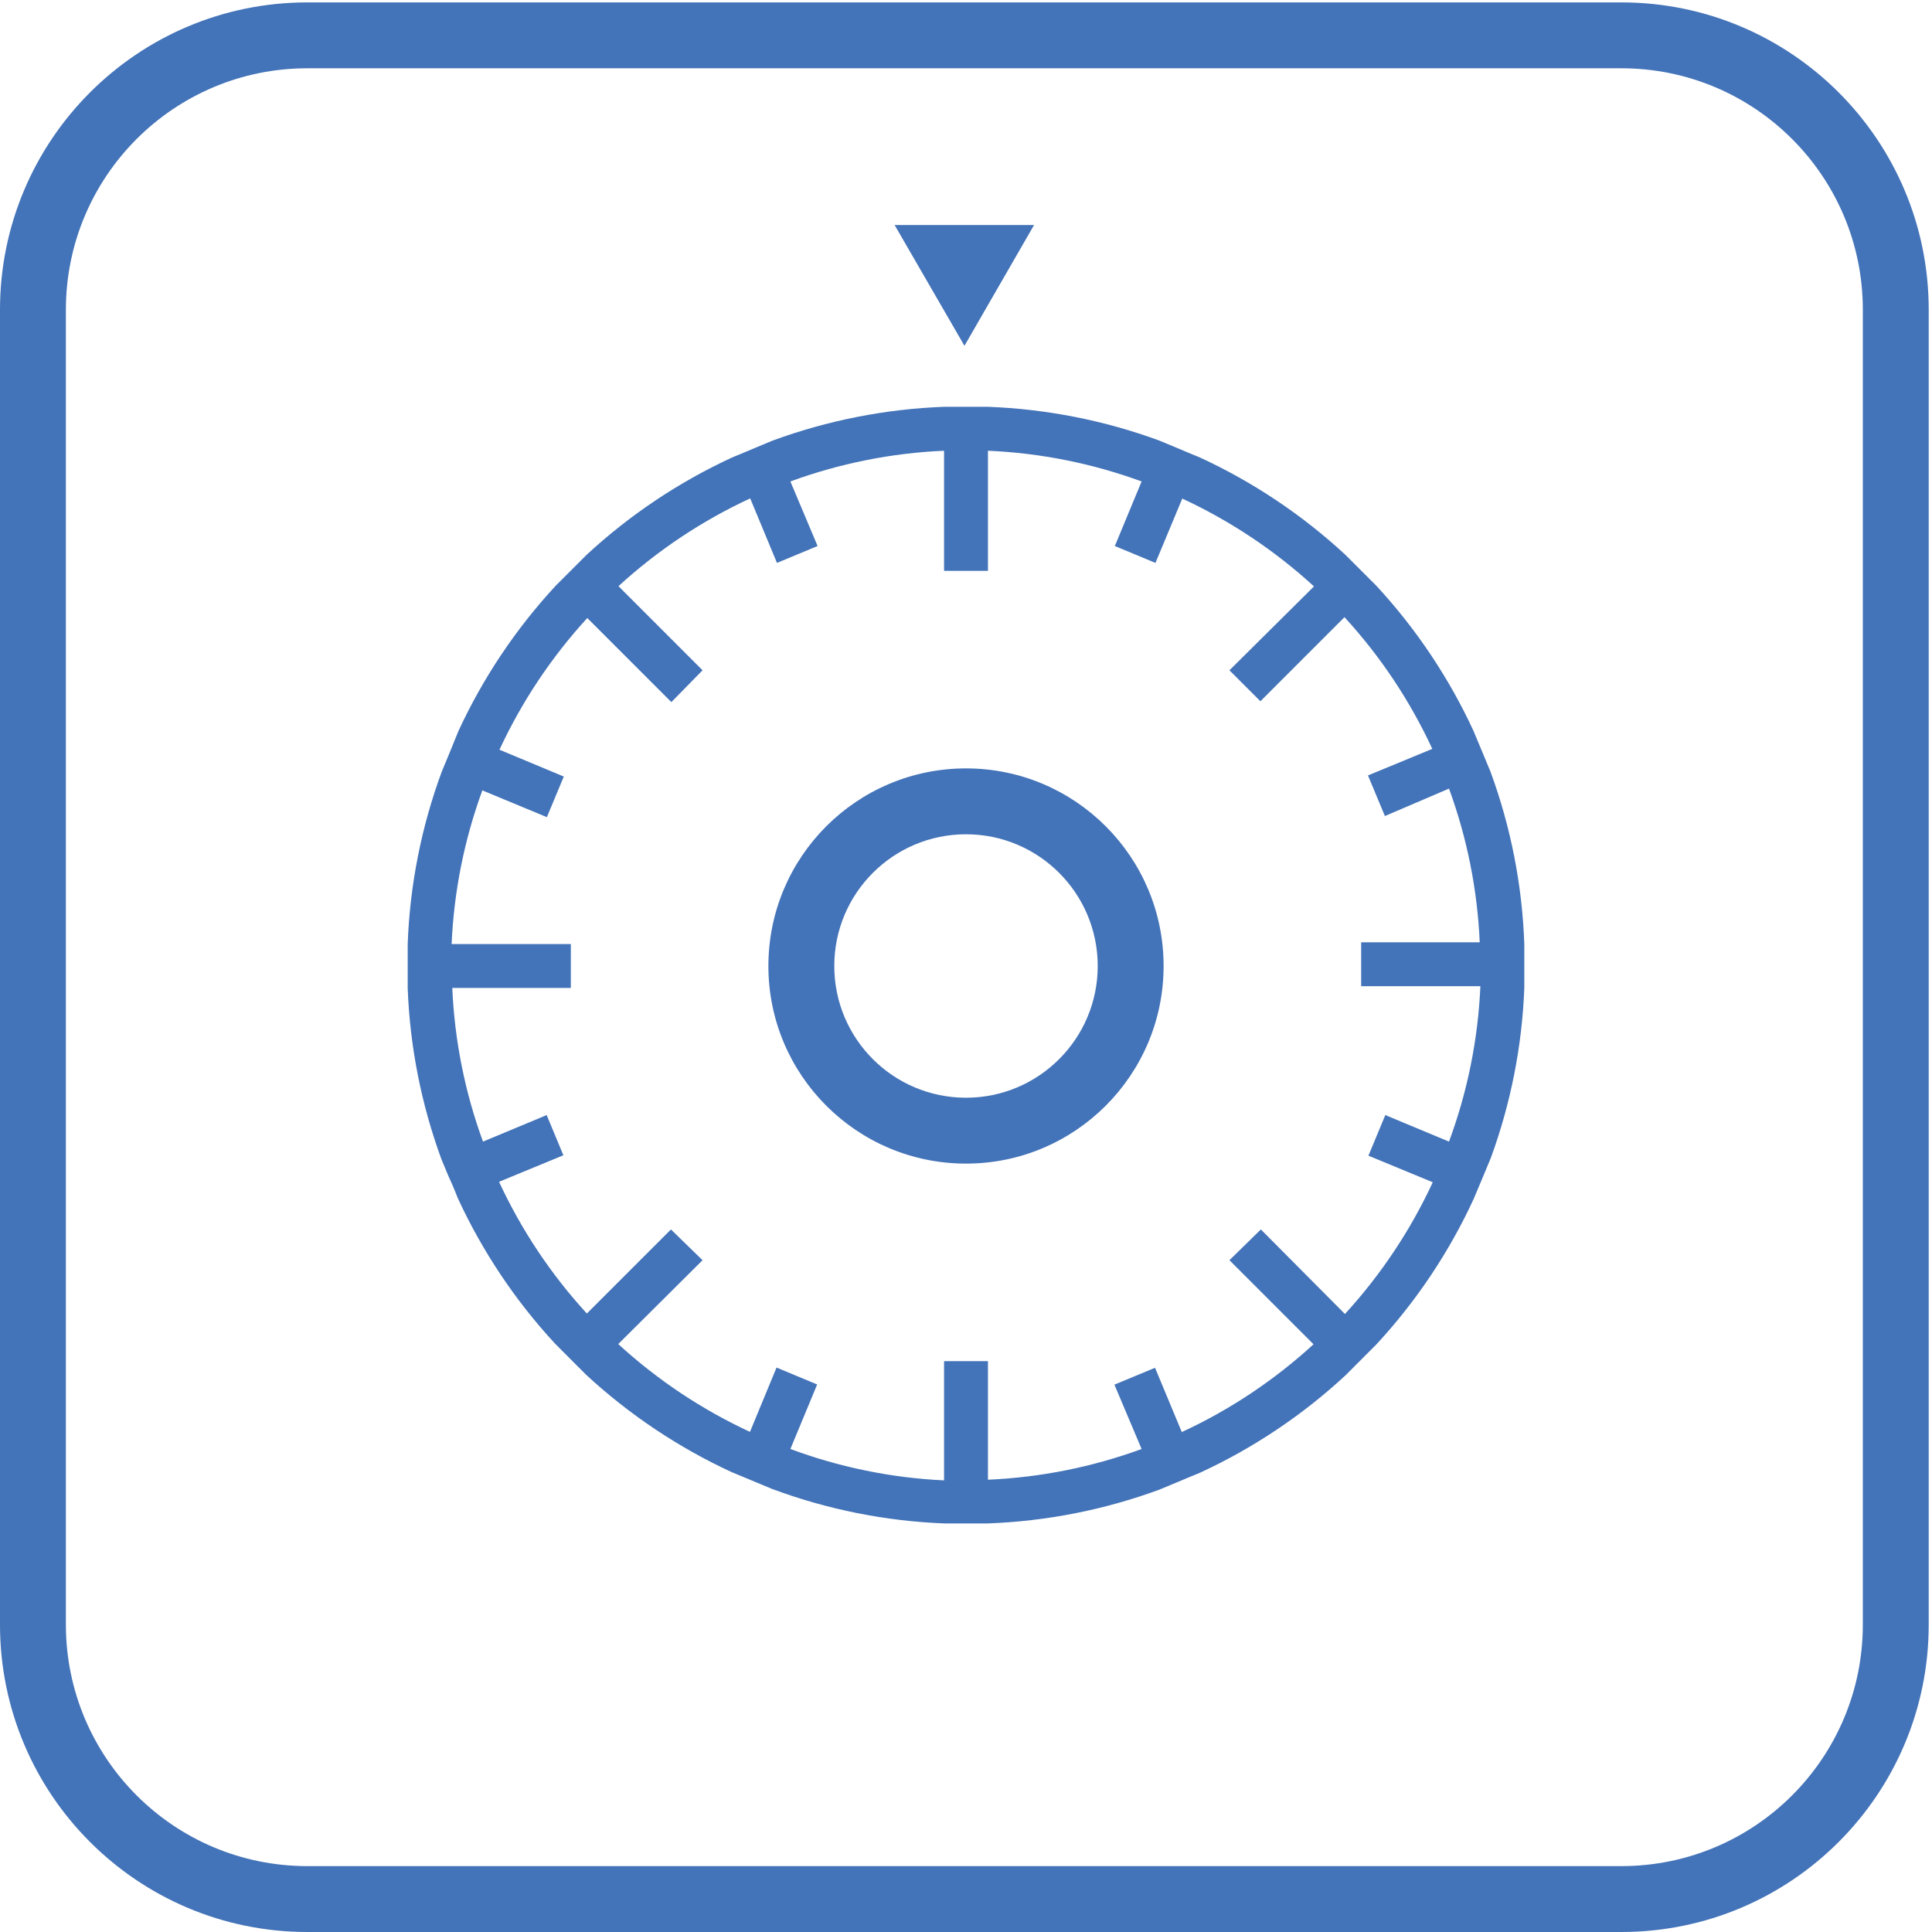 <?xml version="1.0" encoding="UTF-8"?>
<svg width="50px" height="50px" viewBox="0 0 50 50" version="1.1" xmlns="http://www.w3.org/2000/svg" xmlns:xlink="http://www.w3.org/1999/xlink">
    <!-- Generator: sketchtool 49.3 (51167) - http://www.bohemiancoding.com/sketch -->
    <title>857AD7B0-96FF-4776-913B-2890AFAE4A85</title>
    <desc>Created with sketchtool.</desc>
    <defs></defs>
    <g id="grids" stroke="none" stroke-width="1" fill="none" fill-rule="evenodd">
        <g id="Desktop-v1" transform="translate(-747, -2236)" fill="#4373B8" fill-rule="nonzero">
            <g id="Free-SSL-Certificate-icon" transform="translate(747, 2236)">
                <path d="M41.96,0.062 L7.955,0.062 C3.561,0.062 5.04646829e-16,3.624 0,8.017 L0,42.045 C5.04646829e-16,46.439 3.561,50 7.955,50 L41.96,50 C46.353,50 49.915,46.439 49.915,42.045 L49.915,8.017 C49.915,3.624 46.353,0.062 41.96,0.062 Z M48.21,42.045 C48.21,45.497 45.412,48.295 41.96,48.295 L7.955,48.295 C4.503,48.295 1.705,45.497 1.705,42.045 L1.705,8.017 C1.705,4.565 4.503,1.767 7.955,1.767 L41.96,1.767 C45.412,1.767 48.21,4.565 48.21,8.017 L48.21,42.045 Z" id="Shape"></path>
                <path d="M38.574,19.972 L38.392,19.534 L38.273,19.25 L38.136,18.92 C37.5,17.543 36.65,16.273 35.619,15.159 L34.818,14.358 C33.704,13.327 32.435,12.478 31.057,11.841 L30.727,11.705 L30.443,11.585 L30.006,11.403 C28.582,10.88 27.084,10.585 25.568,10.528 L24.432,10.528 C22.916,10.585 21.418,10.88 19.994,11.403 L19.557,11.585 L19.273,11.705 L18.943,11.841 C17.565,12.478 16.296,13.327 15.182,14.358 L14.381,15.159 C13.35,16.273 12.5,17.543 11.864,18.92 L11.727,19.256 L11.614,19.534 L11.432,19.972 C10.904,21.402 10.607,22.908 10.551,24.432 L10.551,25.568 C10.607,27.084 10.903,28.582 11.426,30.006 L11.608,30.443 L11.716,30.682 L11.852,31.017 C12.489,32.395 13.338,33.664 14.369,34.778 L15.17,35.58 C16.285,36.61 17.554,37.46 18.932,38.097 L19.261,38.233 L19.545,38.352 L19.983,38.534 C21.409,39.065 22.911,39.366 24.432,39.426 L25.568,39.426 C27.084,39.37 28.582,39.075 30.006,38.551 L30.443,38.369 L30.727,38.25 L31.057,38.114 C32.435,37.477 33.704,36.628 34.818,35.597 L35.619,34.795 C36.65,33.681 37.5,32.412 38.136,31.034 L38.284,30.682 L38.403,30.398 L38.585,29.96 C39.1,28.55 39.392,27.068 39.449,25.568 L39.449,24.432 C39.395,22.908 39.1,21.403 38.574,19.972 Z M37.5,29.545 L35.852,28.858 L35.415,29.909 L37.08,30.597 C36.502,31.843 35.735,32.993 34.807,34.006 L32.631,31.818 L31.818,32.614 L33.994,34.79 C32.981,35.718 31.832,36.485 30.585,37.062 L29.892,35.398 L28.841,35.835 L29.545,37.5 C28.268,37.968 26.927,38.236 25.568,38.295 L25.568,35.227 L24.432,35.227 L24.432,38.312 C23.072,38.248 21.731,37.974 20.455,37.5 L21.148,35.83 L20.097,35.392 L19.409,37.057 C18.163,36.479 17.013,35.712 16,34.784 L18.182,32.614 L17.364,31.818 L15.188,33.994 C14.259,32.981 13.493,31.832 12.915,30.585 L14.58,29.898 L14.148,28.858 L12.5,29.545 C12.032,28.268 11.764,26.927 11.705,25.568 L14.773,25.568 L14.773,24.432 L11.688,24.432 C11.747,23.073 12.015,21.732 12.483,20.455 L14.153,21.148 L14.591,20.097 L12.926,19.403 C13.504,18.157 14.271,17.007 15.199,15.994 L17.375,18.17 L18.182,17.347 L16.006,15.17 C17.019,14.242 18.168,13.476 19.415,12.898 L20.108,14.568 L21.159,14.131 L20.455,12.46 C21.732,11.992 23.073,11.724 24.432,11.665 L24.432,14.773 L25.568,14.773 L25.568,11.665 C26.927,11.724 28.268,11.992 29.545,12.46 L28.852,14.131 L29.903,14.568 L30.597,12.903 C31.843,13.481 32.993,14.248 34.006,15.176 L31.818,17.347 L32.619,18.148 L34.795,15.972 C35.724,16.984 36.49,18.134 37.068,19.381 L35.403,20.068 L35.841,21.119 L37.5,20.409 C37.968,21.686 38.236,23.028 38.295,24.386 L35.227,24.386 L35.227,25.523 L38.312,25.523 C38.252,26.898 37.978,28.255 37.5,29.545 Z" id="Shape"></path>
                <path d="M25,19.886 C22.176,19.886 19.886,22.176 19.886,25 C19.886,27.824 22.176,30.114 25,30.114 C27.824,30.114 30.114,27.824 30.114,25 C30.114,22.176 27.824,19.886 25,19.886 Z M25,28.409 C23.117,28.409 21.591,26.883 21.591,25 C21.591,23.117 23.117,21.591 25,21.591 C26.883,21.591 28.409,23.117 28.409,25 C28.409,26.883 26.883,28.409 25,28.409 Z M26.761,5.824 L23.153,5.824 L24.96,8.949 L26.761,5.824 Z" id="Shape"></path>
            </g>
        </g>
    </g>
</svg>

